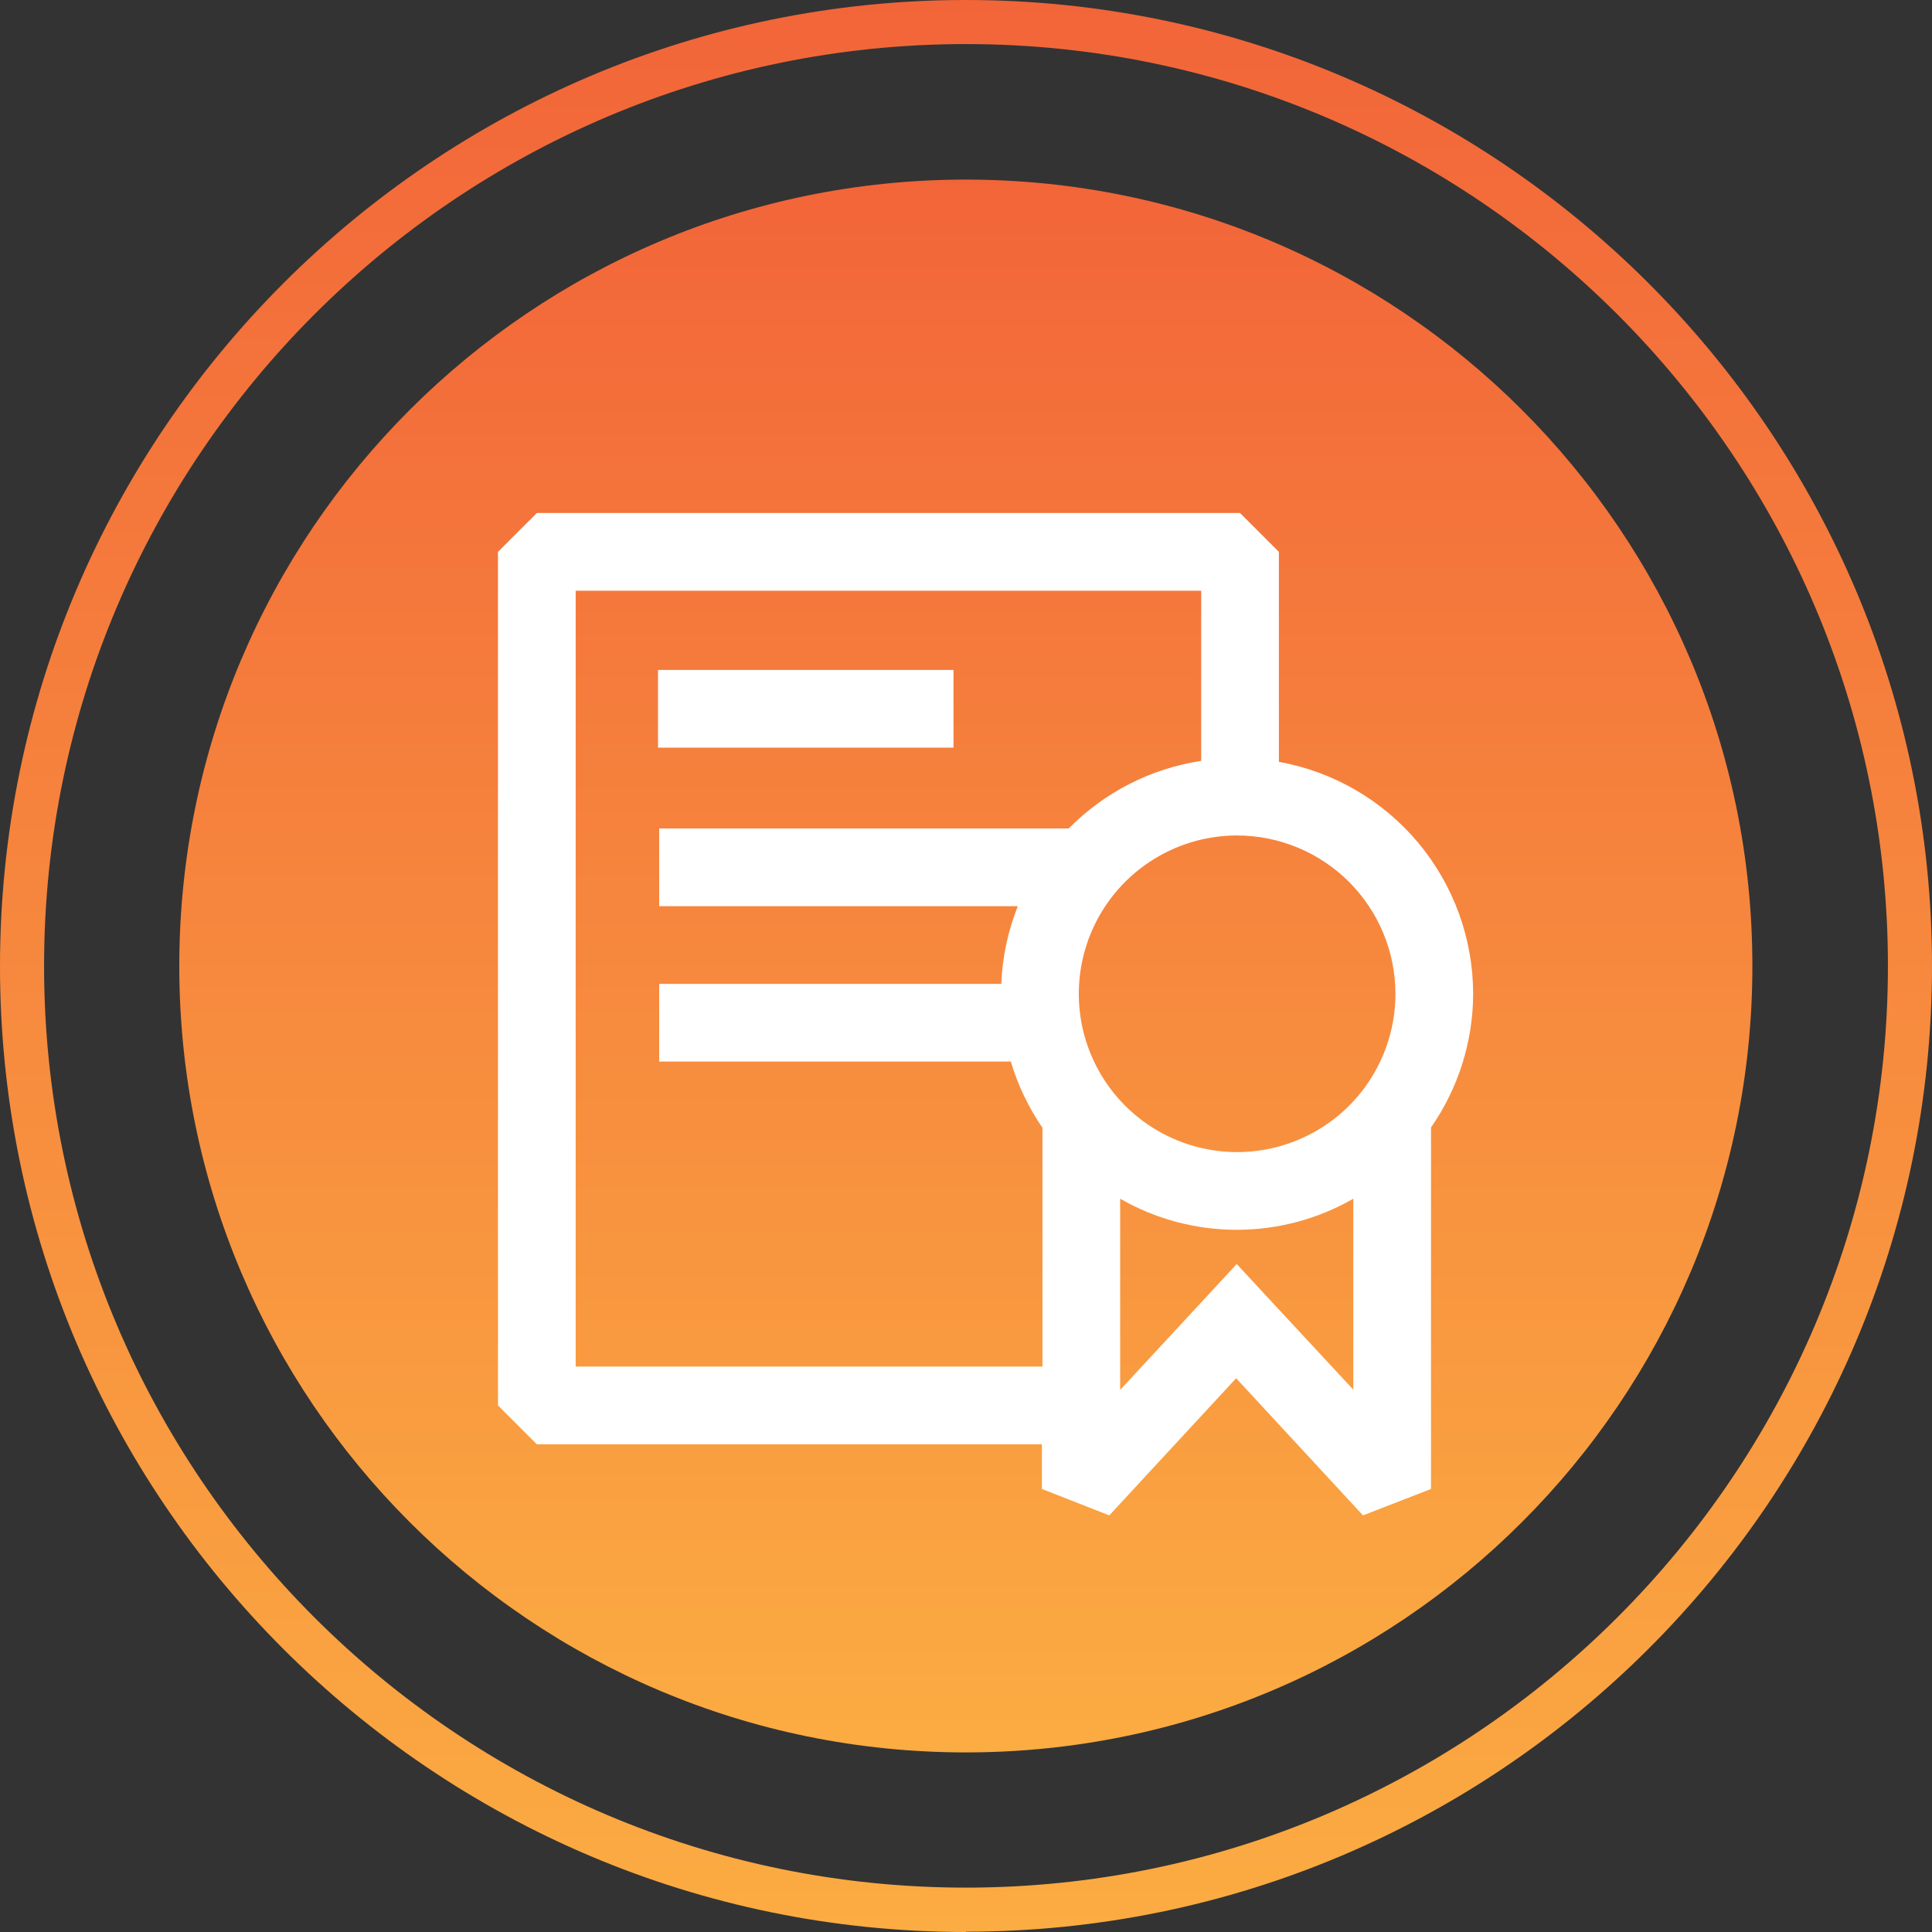 <svg width="64" height="64" viewBox="0 0 64 64" fill="none" xmlns="http://www.w3.org/2000/svg">
<rect x="0" y="0" width="64" height="64" fill="#333333" stroke="none"/>
<path d="M31.995 64C14.357 64 0 49.656 0 32.01C0 14.364 14.357 0 31.995 0C49.633 0 64 14.354 64 32C64 49.646 49.644 63.99 31.995 63.99V64ZM31.995 1.46C15.162 1.46 1.46 15.159 1.46 32C1.46 48.84 15.162 62.53 31.995 62.53C48.828 62.53 62.54 48.83 62.54 32C62.54 15.169 48.838 1.46 31.995 1.46Z" fill="url(#paint0_linear_6581_2640)"/>
<path d="M31.994 58.051C46.384 58.051 58.05 46.388 58.05 32C58.05 17.613 46.384 5.949 31.994 5.949C17.605 5.949 5.939 17.613 5.939 32C5.939 46.388 17.605 58.051 31.994 58.051Z" fill="url(#paint1_linear_6581_2640)"/>
<path d="M31.586 22.193H21.798V24.767H31.586V22.193Z" fill="white"/>
<path d="M48.8 32.92C48.797 31.089 48.151 29.316 46.975 27.912C45.799 26.508 44.168 25.561 42.365 25.237V18.281L41.078 16.994H17.783L16.496 18.281V46.556L17.783 47.843H34.514V49.324L36.747 50.199L40.949 45.656L45.151 50.199L47.404 49.324V37.348C48.309 36.049 48.797 34.504 48.8 32.92ZM46.226 32.92C46.226 33.958 45.918 34.972 45.342 35.834C44.766 36.697 43.947 37.369 42.988 37.766C42.03 38.163 40.975 38.267 39.958 38.064C38.941 37.862 38.006 37.362 37.273 36.629C36.539 35.895 36.04 34.961 35.837 33.944C35.635 32.926 35.739 31.872 36.136 30.913C36.533 29.955 37.205 29.136 38.068 28.56C38.93 27.983 39.944 27.676 40.981 27.676C42.372 27.678 43.705 28.231 44.688 29.214C45.671 30.197 46.224 31.53 46.226 32.92ZM19.07 45.269V19.568H39.791V25.205C38.125 25.458 36.585 26.244 35.402 27.444H21.837V30.018H33.716C33.389 30.839 33.204 31.709 33.169 32.592H21.837V35.166H33.484C33.718 35.948 34.072 36.688 34.533 37.361V45.269H19.07ZM41.908 42.888L40.968 41.872L40.029 42.888L37.107 46.042V39.709C38.282 40.384 39.614 40.739 40.968 40.739C42.323 40.739 43.654 40.384 44.83 39.709V46.035L41.908 42.888Z" fill="white"/>
<defs>
<linearGradient id="paint0_linear_6581_2640" x1="31.995" y1="64" x2="31.995" y2="0" gradientUnits="userSpaceOnUse">
<stop stop-color="#FBAC42"/>
<stop offset="1" stop-color="#F26539"/>
</linearGradient>
<linearGradient id="paint1_linear_6581_2640" x1="31.994" y1="58.051" x2="31.994" y2="5.949" gradientUnits="userSpaceOnUse">
<stop stop-color="#FBAC42"/>
<stop offset="1" stop-color="#F26539"/>
</linearGradient>
</defs>
</svg>
